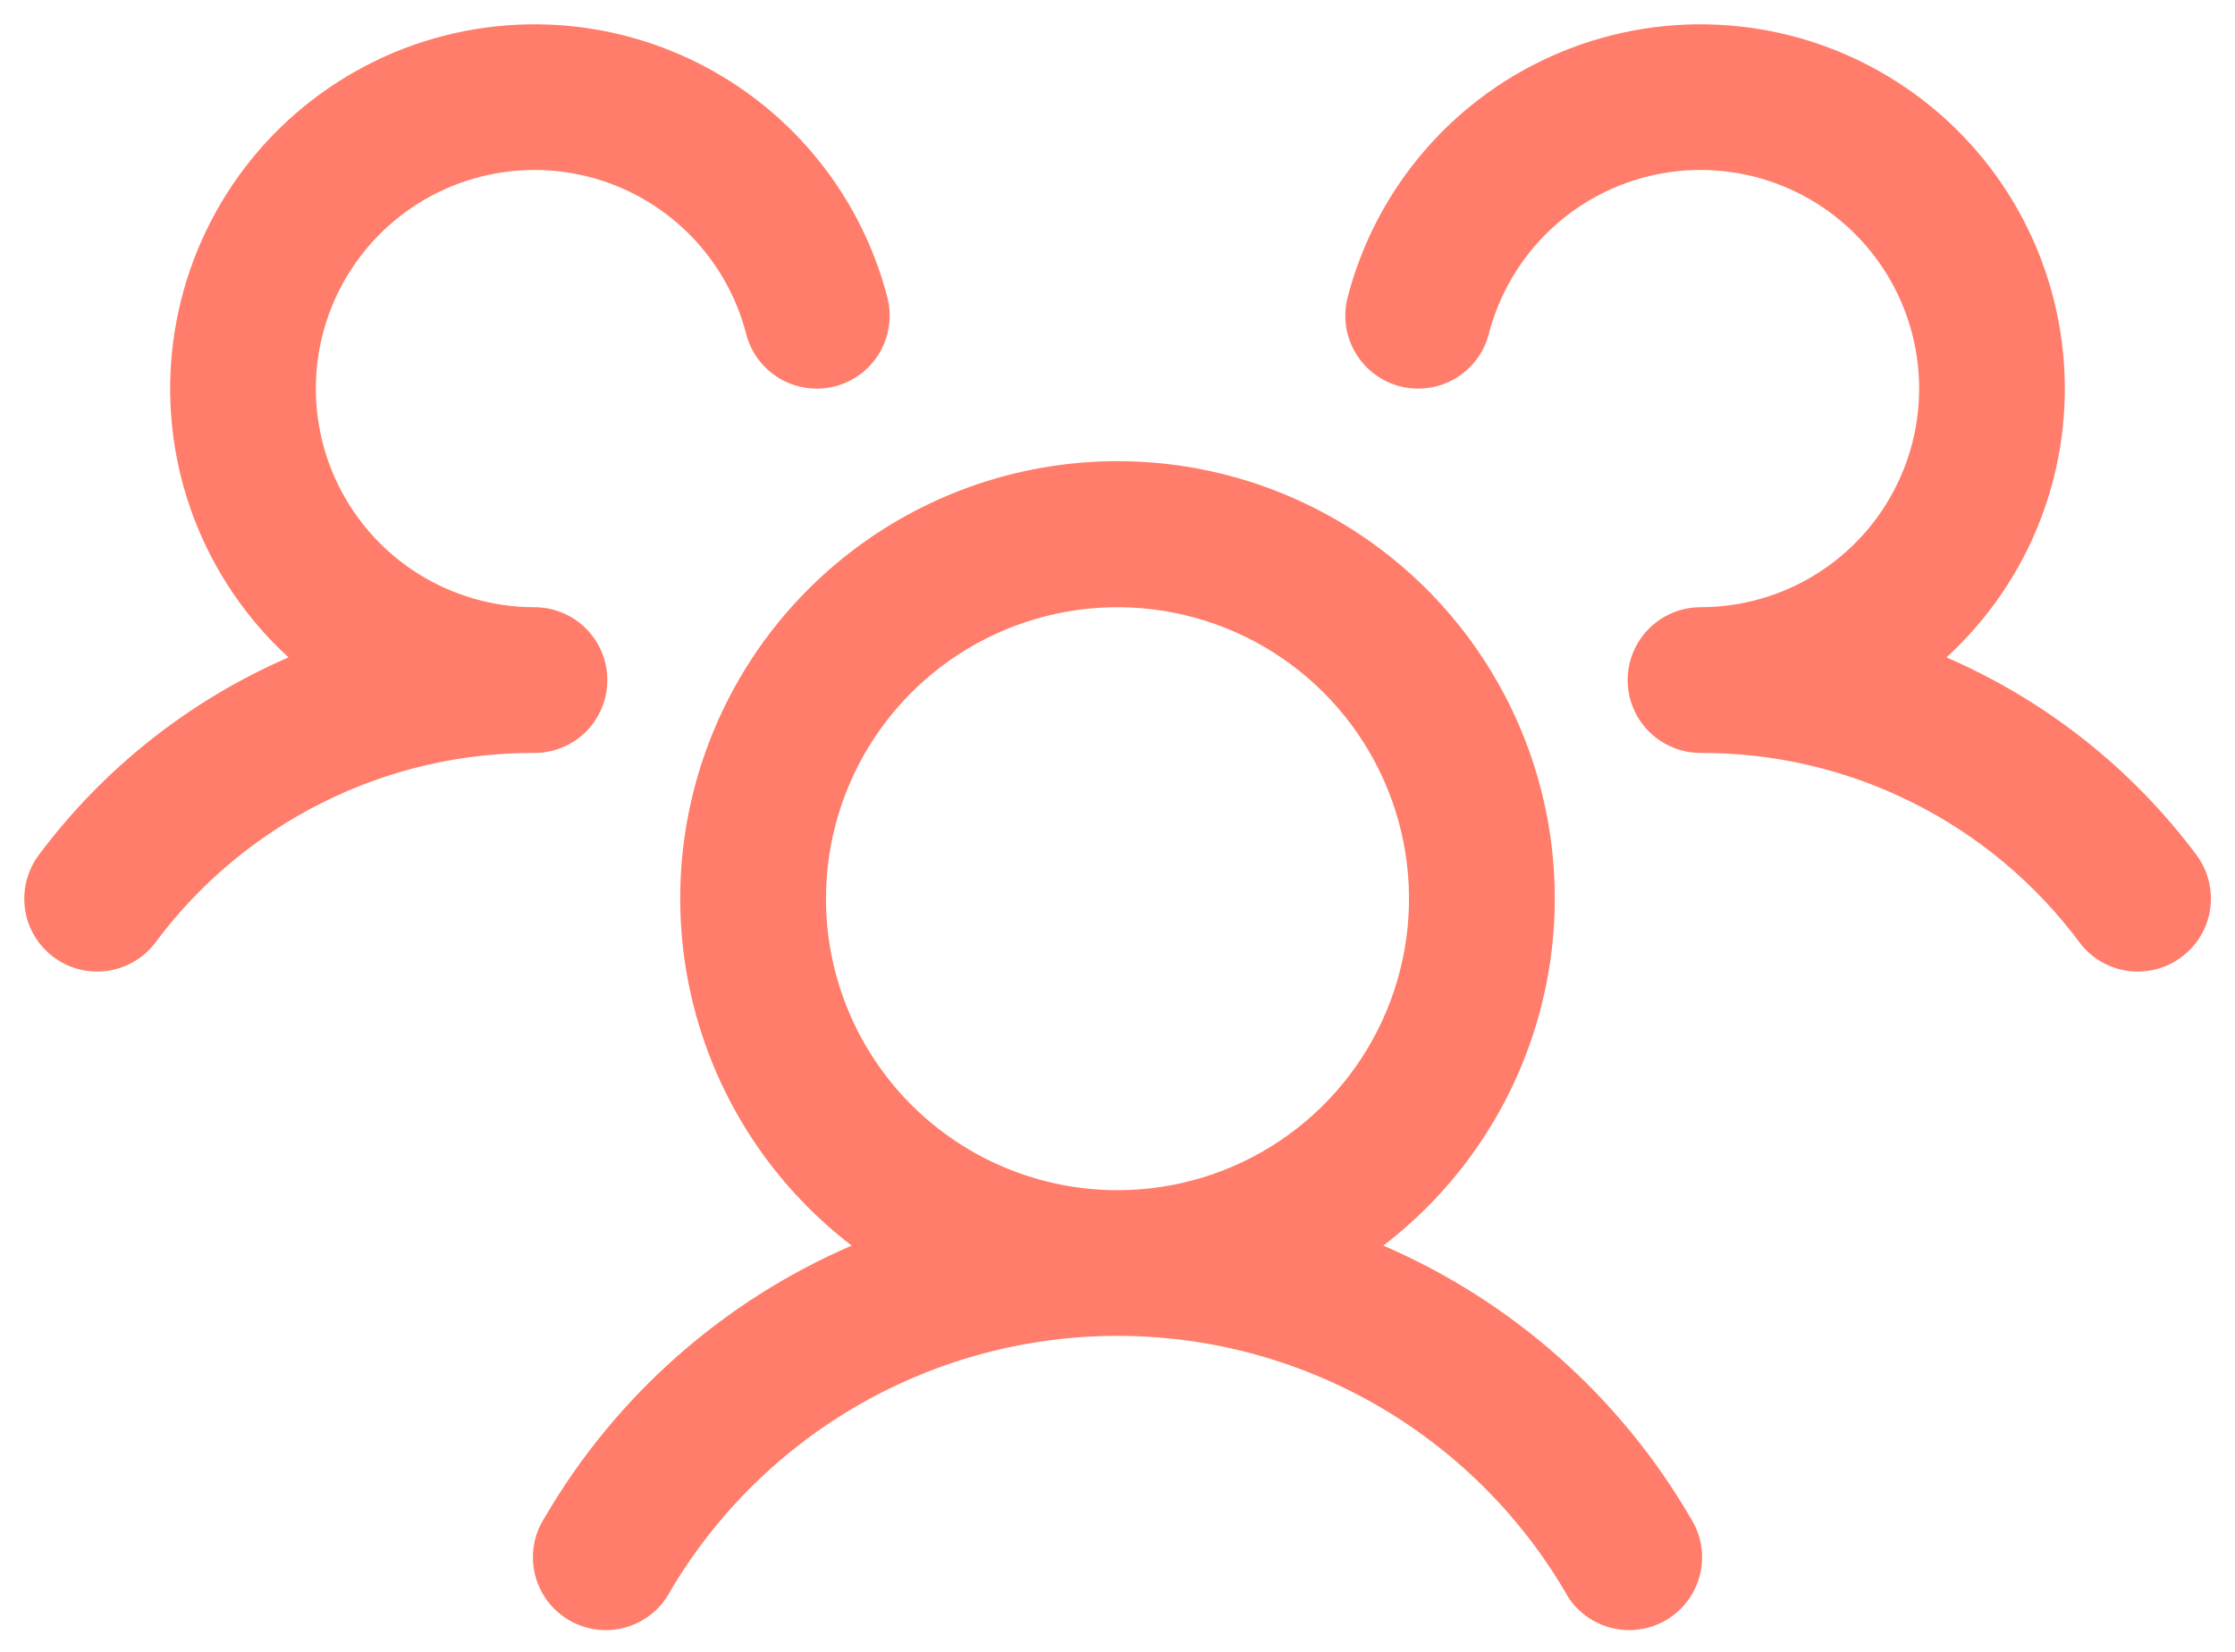 <svg width="46" height="34" viewBox="0 0 46 34" fill="none" xmlns="http://www.w3.org/2000/svg">
<path d="M44.9 19.698C44.742 19.817 44.563 19.903 44.372 19.951C44.181 20 43.983 20.011 43.788 19.983C43.593 19.955 43.405 19.89 43.236 19.789C43.066 19.689 42.918 19.556 42.8 19.398C41.896 18.183 40.719 17.197 39.364 16.52C38.01 15.842 36.515 15.492 35 15.498C34.705 15.498 34.417 15.411 34.171 15.248C33.925 15.085 33.733 14.853 33.618 14.582C33.54 14.397 33.5 14.199 33.5 13.998C33.5 13.798 33.54 13.6 33.618 13.415C33.733 13.143 33.925 12.912 34.171 12.748C34.417 12.585 34.705 12.498 35 12.498C35.842 12.498 36.666 12.262 37.381 11.817C38.095 11.372 38.67 10.735 39.04 9.979C39.411 9.223 39.562 8.379 39.476 7.542C39.391 6.704 39.072 5.908 38.557 5.243C38.042 4.577 37.35 4.07 36.561 3.778C35.771 3.486 34.916 3.421 34.092 3.591C33.267 3.761 32.507 4.158 31.897 4.739C31.288 5.319 30.853 6.058 30.642 6.873C30.593 7.064 30.507 7.243 30.388 7.401C30.27 7.558 30.122 7.691 29.952 7.791C29.782 7.891 29.594 7.957 29.399 7.984C29.204 8.012 29.005 8.001 28.814 7.952C28.624 7.902 28.444 7.816 28.287 7.697C28.129 7.579 27.997 7.43 27.897 7.261C27.797 7.091 27.731 6.903 27.703 6.708C27.676 6.513 27.687 6.314 27.736 6.123C28.028 4.993 28.58 3.947 29.348 3.068C30.115 2.189 31.077 1.501 32.158 1.059C33.238 0.617 34.406 0.433 35.57 0.522C36.734 0.611 37.861 0.97 38.861 1.572C39.861 2.173 40.708 2.999 41.333 3.985C41.957 4.971 42.343 6.089 42.46 7.25C42.577 8.412 42.421 9.584 42.005 10.675C41.588 11.765 40.923 12.743 40.062 13.531C42.102 14.415 43.875 15.816 45.206 17.596C45.324 17.755 45.41 17.934 45.458 18.125C45.507 18.317 45.517 18.516 45.489 18.711C45.461 18.906 45.394 19.094 45.293 19.263C45.192 19.433 45.058 19.581 44.9 19.698ZM34.797 31.248C34.906 31.419 34.979 31.61 35.012 31.81C35.045 32.009 35.037 32.214 34.989 32.41C34.94 32.606 34.853 32.791 34.732 32.953C34.61 33.115 34.458 33.251 34.282 33.352C34.107 33.453 33.913 33.518 33.712 33.542C33.512 33.566 33.308 33.55 33.114 33.494C32.919 33.437 32.739 33.342 32.582 33.214C32.425 33.086 32.296 32.928 32.203 32.748C31.258 31.148 29.912 29.822 28.298 28.901C26.684 27.98 24.858 27.496 23 27.496C21.142 27.496 19.316 27.98 17.702 28.901C16.088 29.822 14.742 31.148 13.797 32.748C13.704 32.928 13.575 33.086 13.418 33.214C13.261 33.342 13.081 33.437 12.886 33.494C12.692 33.55 12.488 33.566 12.287 33.542C12.087 33.518 11.893 33.453 11.718 33.352C11.543 33.251 11.39 33.115 11.268 32.953C11.147 32.791 11.06 32.606 11.011 32.41C10.963 32.214 10.955 32.009 10.988 31.81C11.021 31.61 11.094 31.419 11.203 31.248C12.657 28.75 14.874 26.783 17.529 25.638C16.035 24.495 14.937 22.912 14.39 21.112C13.842 19.312 13.872 17.386 14.476 15.604C15.08 13.822 16.227 12.274 17.756 11.178C19.285 10.082 21.119 9.492 23 9.492C24.881 9.492 26.715 10.082 28.244 11.178C29.773 12.274 30.92 13.822 31.524 15.604C32.128 17.386 32.158 19.312 31.61 21.112C31.063 22.912 29.965 24.495 28.471 25.638C31.126 26.783 33.343 28.75 34.797 31.248ZM23 24.498C24.187 24.498 25.347 24.146 26.333 23.487C27.32 22.828 28.089 21.891 28.543 20.794C28.997 19.698 29.116 18.492 28.885 17.328C28.653 16.164 28.082 15.095 27.243 14.256C26.404 13.417 25.334 12.845 24.171 12.614C23.007 12.382 21.8 12.501 20.704 12.955C19.608 13.409 18.671 14.178 18.011 15.165C17.352 16.152 17 17.312 17 18.498C17 20.09 17.632 21.616 18.757 22.741C19.883 23.866 21.409 24.498 23 24.498ZM12.5 13.998C12.5 13.601 12.342 13.219 12.061 12.938C11.779 12.656 11.398 12.498 11 12.498C10.158 12.498 9.334 12.262 8.619 11.817C7.905 11.372 7.33 10.735 6.96 9.979C6.589 9.223 6.438 8.379 6.524 7.542C6.609 6.704 6.928 5.908 7.443 5.243C7.958 4.577 8.65 4.07 9.439 3.778C10.229 3.486 11.084 3.421 11.909 3.591C12.733 3.761 13.493 4.158 14.103 4.739C14.712 5.319 15.147 6.058 15.357 6.873C15.457 7.259 15.705 7.589 16.048 7.791C16.391 7.993 16.8 8.051 17.186 7.952C17.571 7.852 17.901 7.604 18.103 7.261C18.305 6.918 18.363 6.509 18.264 6.123C17.972 4.993 17.42 3.947 16.652 3.068C15.885 2.189 14.923 1.501 13.842 1.059C12.762 0.617 11.594 0.433 10.43 0.522C9.266 0.611 8.139 0.97 7.139 1.572C6.138 2.173 5.292 2.999 4.667 3.985C4.043 4.971 3.657 6.089 3.54 7.25C3.423 8.412 3.579 9.584 3.995 10.675C4.412 11.765 5.077 12.743 5.938 13.531C3.9 14.415 2.129 15.817 0.8 17.596C0.682 17.754 0.596 17.933 0.547 18.124C0.498 18.315 0.487 18.514 0.514 18.709C0.542 18.904 0.608 19.092 0.708 19.261C0.809 19.431 0.941 19.579 1.099 19.697C1.257 19.816 1.436 19.902 1.627 19.951C1.818 20 2.016 20.011 2.211 19.983C2.407 19.955 2.594 19.889 2.764 19.789C2.934 19.689 3.082 19.556 3.2 19.398C4.104 18.183 5.281 17.197 6.636 16.52C7.99 15.842 9.485 15.492 11 15.498C11.398 15.498 11.779 15.34 12.061 15.059C12.342 14.778 12.5 14.396 12.5 13.998Z" fill="#FF7D6A"/>
</svg>
